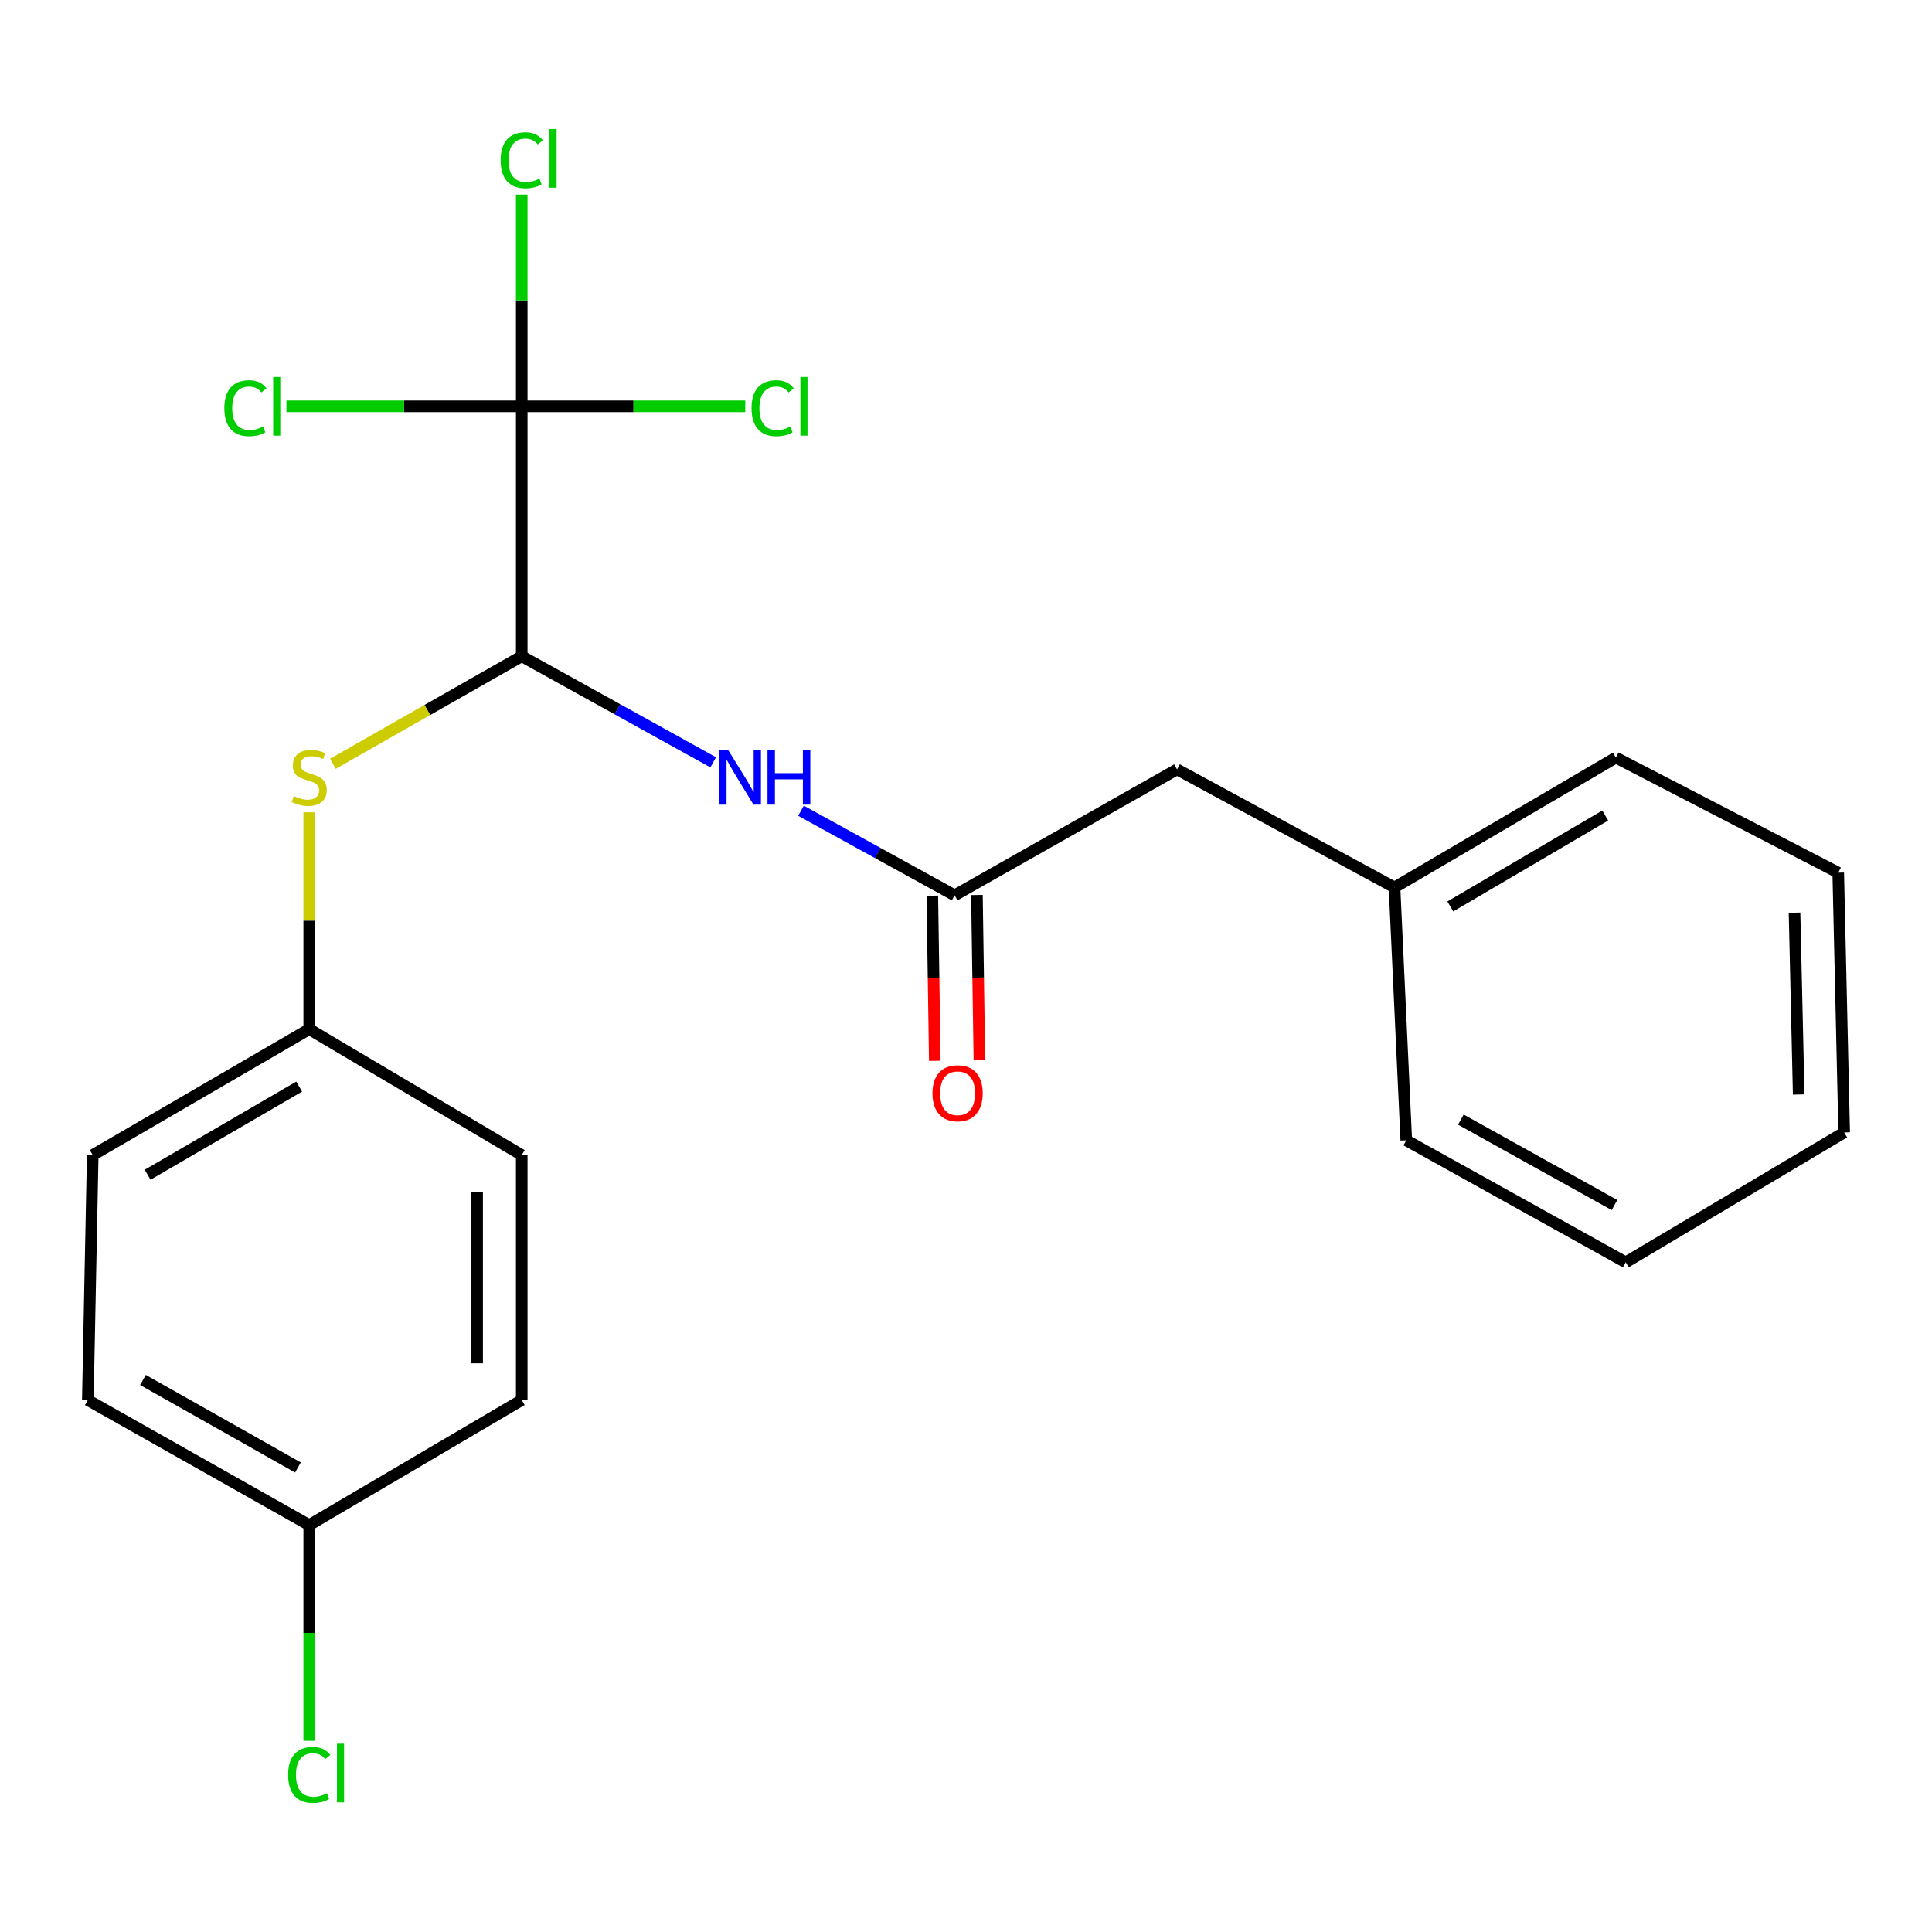 <?xml version='1.0' encoding='iso-8859-1'?>
<svg version='1.1' baseProfile='full'
              xmlns='http://www.w3.org/2000/svg'
                      xmlns:rdkit='http://www.rdkit.org/xml'
                      xmlns:xlink='http://www.w3.org/1999/xlink'
                  xml:space='preserve'
width='1000px' height='1000px' viewBox='0 0 1000 1000'>
<!-- END OF HEADER -->
<rect style='opacity:1.0;fill:#FFFFFF;stroke:none' width='1000' height='1000' x='0' y='0'> </rect>
<path class='bond-0' d='M 270.047,210.307 L 270.047,339.668' style='fill:none;fill-rule:evenodd;stroke:#000000;stroke-width:6px;stroke-linecap:butt;stroke-linejoin:miter;stroke-opacity:1' />
<path class='bond-5' d='M 270.047,210.307 L 209.148,210.307' style='fill:none;fill-rule:evenodd;stroke:#000000;stroke-width:6px;stroke-linecap:butt;stroke-linejoin:miter;stroke-opacity:1' />
<path class='bond-5' d='M 209.148,210.307 L 148.248,210.307' style='fill:none;fill-rule:evenodd;stroke:#00CC00;stroke-width:6px;stroke-linecap:butt;stroke-linejoin:miter;stroke-opacity:1' />
<path class='bond-6' d='M 270.047,210.307 L 270.047,155.508' style='fill:none;fill-rule:evenodd;stroke:#000000;stroke-width:6px;stroke-linecap:butt;stroke-linejoin:miter;stroke-opacity:1' />
<path class='bond-6' d='M 270.047,155.508 L 270.047,100.708' style='fill:none;fill-rule:evenodd;stroke:#00CC00;stroke-width:6px;stroke-linecap:butt;stroke-linejoin:miter;stroke-opacity:1' />
<path class='bond-7' d='M 270.047,210.307 L 327.9,210.307' style='fill:none;fill-rule:evenodd;stroke:#000000;stroke-width:6px;stroke-linecap:butt;stroke-linejoin:miter;stroke-opacity:1' />
<path class='bond-7' d='M 327.9,210.307 L 385.754,210.307' style='fill:none;fill-rule:evenodd;stroke:#00CC00;stroke-width:6px;stroke-linecap:butt;stroke-linejoin:miter;stroke-opacity:1' />
<path class='bond-1' d='M 270.047,339.668 L 319.597,367.119' style='fill:none;fill-rule:evenodd;stroke:#000000;stroke-width:6px;stroke-linecap:butt;stroke-linejoin:miter;stroke-opacity:1' />
<path class='bond-1' d='M 319.597,367.119 L 369.147,394.569' style='fill:none;fill-rule:evenodd;stroke:#0000FF;stroke-width:6px;stroke-linecap:butt;stroke-linejoin:miter;stroke-opacity:1' />
<path class='bond-3' d='M 270.047,339.668 L 221.172,367.502' style='fill:none;fill-rule:evenodd;stroke:#000000;stroke-width:6px;stroke-linecap:butt;stroke-linejoin:miter;stroke-opacity:1' />
<path class='bond-3' d='M 221.172,367.502 L 172.297,395.336' style='fill:none;fill-rule:evenodd;stroke:#CCCC00;stroke-width:6px;stroke-linecap:butt;stroke-linejoin:miter;stroke-opacity:1' />
<path class='bond-2' d='M 414.589,419.637 L 454.351,441.53' style='fill:none;fill-rule:evenodd;stroke:#0000FF;stroke-width:6px;stroke-linecap:butt;stroke-linejoin:miter;stroke-opacity:1' />
<path class='bond-2' d='M 454.351,441.53 L 494.113,463.424' style='fill:none;fill-rule:evenodd;stroke:#000000;stroke-width:6px;stroke-linecap:butt;stroke-linejoin:miter;stroke-opacity:1' />
<path class='bond-4' d='M 482.571,463.598 L 483.214,506.339' style='fill:none;fill-rule:evenodd;stroke:#000000;stroke-width:6px;stroke-linecap:butt;stroke-linejoin:miter;stroke-opacity:1' />
<path class='bond-4' d='M 483.214,506.339 L 483.856,549.081' style='fill:none;fill-rule:evenodd;stroke:#FF0000;stroke-width:6px;stroke-linecap:butt;stroke-linejoin:miter;stroke-opacity:1' />
<path class='bond-4' d='M 505.655,463.25 L 506.298,505.992' style='fill:none;fill-rule:evenodd;stroke:#000000;stroke-width:6px;stroke-linecap:butt;stroke-linejoin:miter;stroke-opacity:1' />
<path class='bond-4' d='M 506.298,505.992 L 506.94,548.734' style='fill:none;fill-rule:evenodd;stroke:#FF0000;stroke-width:6px;stroke-linecap:butt;stroke-linejoin:miter;stroke-opacity:1' />
<path class='bond-8' d='M 494.113,463.424 L 609.237,398.231' style='fill:none;fill-rule:evenodd;stroke:#000000;stroke-width:6px;stroke-linecap:butt;stroke-linejoin:miter;stroke-opacity:1' />
<path class='bond-9' d='M 160.053,420.449 L 160.053,476.566' style='fill:none;fill-rule:evenodd;stroke:#CCCC00;stroke-width:6px;stroke-linecap:butt;stroke-linejoin:miter;stroke-opacity:1' />
<path class='bond-9' d='M 160.053,476.566 L 160.053,532.683' style='fill:none;fill-rule:evenodd;stroke:#000000;stroke-width:6px;stroke-linecap:butt;stroke-linejoin:miter;stroke-opacity:1' />
<path class='bond-14' d='M 609.237,398.231 L 721.796,459.345' style='fill:none;fill-rule:evenodd;stroke:#000000;stroke-width:6px;stroke-linecap:butt;stroke-linejoin:miter;stroke-opacity:1' />
<path class='bond-12' d='M 160.053,532.683 L 270.047,597.864' style='fill:none;fill-rule:evenodd;stroke:#000000;stroke-width:6px;stroke-linecap:butt;stroke-linejoin:miter;stroke-opacity:1' />
<path class='bond-13' d='M 160.053,532.683 L 47.994,597.864' style='fill:none;fill-rule:evenodd;stroke:#000000;stroke-width:6px;stroke-linecap:butt;stroke-linejoin:miter;stroke-opacity:1' />
<path class='bond-13' d='M 154.852,562.416 L 76.411,608.043' style='fill:none;fill-rule:evenodd;stroke:#000000;stroke-width:6px;stroke-linecap:butt;stroke-linejoin:miter;stroke-opacity:1' />
<path class='bond-10' d='M 160.053,789.365 L 45.455,724.672' style='fill:none;fill-rule:evenodd;stroke:#000000;stroke-width:6px;stroke-linecap:butt;stroke-linejoin:miter;stroke-opacity:1' />
<path class='bond-10' d='M 154.212,759.557 L 73.993,714.272' style='fill:none;fill-rule:evenodd;stroke:#000000;stroke-width:6px;stroke-linecap:butt;stroke-linejoin:miter;stroke-opacity:1' />
<path class='bond-11' d='M 160.053,789.365 L 160.053,845.205' style='fill:none;fill-rule:evenodd;stroke:#000000;stroke-width:6px;stroke-linecap:butt;stroke-linejoin:miter;stroke-opacity:1' />
<path class='bond-11' d='M 160.053,845.205 L 160.053,901.044' style='fill:none;fill-rule:evenodd;stroke:#00CC00;stroke-width:6px;stroke-linecap:butt;stroke-linejoin:miter;stroke-opacity:1' />
<path class='bond-22' d='M 160.053,789.365 L 270.047,724.672' style='fill:none;fill-rule:evenodd;stroke:#000000;stroke-width:6px;stroke-linecap:butt;stroke-linejoin:miter;stroke-opacity:1' />
<path class='bond-15' d='M 270.047,597.864 L 270.047,724.672' style='fill:none;fill-rule:evenodd;stroke:#000000;stroke-width:6px;stroke-linecap:butt;stroke-linejoin:miter;stroke-opacity:1' />
<path class='bond-15' d='M 246.96,616.885 L 246.96,705.651' style='fill:none;fill-rule:evenodd;stroke:#000000;stroke-width:6px;stroke-linecap:butt;stroke-linejoin:miter;stroke-opacity:1' />
<path class='bond-16' d='M 47.994,597.864 L 45.455,724.672' style='fill:none;fill-rule:evenodd;stroke:#000000;stroke-width:6px;stroke-linecap:butt;stroke-linejoin:miter;stroke-opacity:1' />
<path class='bond-17' d='M 721.796,459.345 L 836.369,392.126' style='fill:none;fill-rule:evenodd;stroke:#000000;stroke-width:6px;stroke-linecap:butt;stroke-linejoin:miter;stroke-opacity:1' />
<path class='bond-17' d='M 750.665,469.175 L 830.865,422.121' style='fill:none;fill-rule:evenodd;stroke:#000000;stroke-width:6px;stroke-linecap:butt;stroke-linejoin:miter;stroke-opacity:1' />
<path class='bond-18' d='M 721.796,459.345 L 727.888,590.22' style='fill:none;fill-rule:evenodd;stroke:#000000;stroke-width:6px;stroke-linecap:butt;stroke-linejoin:miter;stroke-opacity:1' />
<path class='bond-19' d='M 836.369,392.126 L 951.467,451.701' style='fill:none;fill-rule:evenodd;stroke:#000000;stroke-width:6px;stroke-linecap:butt;stroke-linejoin:miter;stroke-opacity:1' />
<path class='bond-20' d='M 727.888,590.22 L 841.473,653.374' style='fill:none;fill-rule:evenodd;stroke:#000000;stroke-width:6px;stroke-linecap:butt;stroke-linejoin:miter;stroke-opacity:1' />
<path class='bond-20' d='M 756.145,579.515 L 835.654,623.723' style='fill:none;fill-rule:evenodd;stroke:#000000;stroke-width:6px;stroke-linecap:butt;stroke-linejoin:miter;stroke-opacity:1' />
<path class='bond-23' d='M 951.467,451.701 L 954.545,586.154' style='fill:none;fill-rule:evenodd;stroke:#000000;stroke-width:6px;stroke-linecap:butt;stroke-linejoin:miter;stroke-opacity:1' />
<path class='bond-23' d='M 928.849,472.398 L 931.003,566.514' style='fill:none;fill-rule:evenodd;stroke:#000000;stroke-width:6px;stroke-linecap:butt;stroke-linejoin:miter;stroke-opacity:1' />
<path class='bond-21' d='M 841.473,653.374 L 954.545,586.154' style='fill:none;fill-rule:evenodd;stroke:#000000;stroke-width:6px;stroke-linecap:butt;stroke-linejoin:miter;stroke-opacity:1' />
<path  class='atom-2' d='M 376.859 388.149
L 386.139 403.149
Q 387.059 404.629, 388.539 407.309
Q 390.019 409.989, 390.099 410.149
L 390.099 388.149
L 393.859 388.149
L 393.859 416.469
L 389.979 416.469
L 380.019 400.069
Q 378.859 398.149, 377.619 395.949
Q 376.419 393.749, 376.059 393.069
L 376.059 416.469
L 372.379 416.469
L 372.379 388.149
L 376.859 388.149
' fill='#0000FF'/>
<path  class='atom-2' d='M 397.259 388.149
L 401.099 388.149
L 401.099 400.189
L 415.579 400.189
L 415.579 388.149
L 419.419 388.149
L 419.419 416.469
L 415.579 416.469
L 415.579 403.389
L 401.099 403.389
L 401.099 416.469
L 397.259 416.469
L 397.259 388.149
' fill='#0000FF'/>
<path  class='atom-4' d='M 152.053 412.029
Q 152.373 412.149, 153.693 412.709
Q 155.013 413.269, 156.453 413.629
Q 157.933 413.949, 159.373 413.949
Q 162.053 413.949, 163.613 412.669
Q 165.173 411.349, 165.173 409.069
Q 165.173 407.509, 164.373 406.549
Q 163.613 405.589, 162.413 405.069
Q 161.213 404.549, 159.213 403.949
Q 156.693 403.189, 155.173 402.469
Q 153.693 401.749, 152.613 400.229
Q 151.573 398.709, 151.573 396.149
Q 151.573 392.589, 153.973 390.389
Q 156.413 388.189, 161.213 388.189
Q 164.493 388.189, 168.213 389.749
L 167.293 392.829
Q 163.893 391.429, 161.333 391.429
Q 158.573 391.429, 157.053 392.589
Q 155.533 393.709, 155.573 395.669
Q 155.573 397.189, 156.333 398.109
Q 157.133 399.029, 158.253 399.549
Q 159.413 400.069, 161.333 400.669
Q 163.893 401.469, 165.413 402.269
Q 166.933 403.069, 168.013 404.709
Q 169.133 406.309, 169.133 409.069
Q 169.133 412.989, 166.493 415.109
Q 163.893 417.189, 159.533 417.189
Q 157.013 417.189, 155.093 416.629
Q 153.213 416.109, 150.973 415.189
L 152.053 412.029
' fill='#CCCC00'/>
<path  class='atom-5' d='M 482.652 565.866
Q 482.652 559.066, 486.012 555.266
Q 489.372 551.466, 495.652 551.466
Q 501.932 551.466, 505.292 555.266
Q 508.652 559.066, 508.652 565.866
Q 508.652 572.746, 505.252 576.666
Q 501.852 580.546, 495.652 580.546
Q 489.412 580.546, 486.012 576.666
Q 482.652 572.786, 482.652 565.866
M 495.652 577.346
Q 499.972 577.346, 502.292 574.466
Q 504.652 571.546, 504.652 565.866
Q 504.652 560.306, 502.292 557.506
Q 499.972 554.666, 495.652 554.666
Q 491.332 554.666, 488.972 557.466
Q 486.652 560.266, 486.652 565.866
Q 486.652 571.586, 488.972 574.466
Q 491.332 577.346, 495.652 577.346
' fill='#FF0000'/>
<path  class='atom-6' d='M 116.118 211.287
Q 116.118 204.247, 119.398 200.567
Q 122.718 196.847, 128.998 196.847
Q 134.838 196.847, 137.958 200.967
L 135.318 203.127
Q 133.038 200.127, 128.998 200.127
Q 124.718 200.127, 122.438 203.007
Q 120.198 205.847, 120.198 211.287
Q 120.198 216.887, 122.518 219.767
Q 124.878 222.647, 129.438 222.647
Q 132.558 222.647, 136.198 220.767
L 137.318 223.767
Q 135.838 224.727, 133.598 225.287
Q 131.358 225.847, 128.878 225.847
Q 122.718 225.847, 119.398 222.087
Q 116.118 218.327, 116.118 211.287
' fill='#00CC00'/>
<path  class='atom-6' d='M 141.398 195.127
L 145.078 195.127
L 145.078 225.487
L 141.398 225.487
L 141.398 195.127
' fill='#00CC00'/>
<path  class='atom-7' d='M 259.127 82.94
Q 259.127 75.9, 262.407 72.22
Q 265.727 68.5, 272.007 68.5
Q 277.847 68.5, 280.967 72.62
L 278.327 74.78
Q 276.047 71.78, 272.007 71.78
Q 267.727 71.78, 265.447 74.66
Q 263.207 77.5, 263.207 82.94
Q 263.207 88.54, 265.527 91.42
Q 267.887 94.3, 272.447 94.3
Q 275.567 94.3, 279.207 92.42
L 280.327 95.42
Q 278.847 96.38, 276.607 96.94
Q 274.367 97.5, 271.887 97.5
Q 265.727 97.5, 262.407 93.74
Q 259.127 89.98, 259.127 82.94
' fill='#00CC00'/>
<path  class='atom-7' d='M 284.407 66.78
L 288.087 66.78
L 288.087 97.14
L 284.407 97.14
L 284.407 66.78
' fill='#00CC00'/>
<path  class='atom-8' d='M 389 211.287
Q 389 204.247, 392.28 200.567
Q 395.6 196.847, 401.88 196.847
Q 407.72 196.847, 410.84 200.967
L 408.2 203.127
Q 405.92 200.127, 401.88 200.127
Q 397.6 200.127, 395.32 203.007
Q 393.08 205.847, 393.08 211.287
Q 393.08 216.887, 395.4 219.767
Q 397.76 222.647, 402.32 222.647
Q 405.44 222.647, 409.08 220.767
L 410.2 223.767
Q 408.72 224.727, 406.48 225.287
Q 404.24 225.847, 401.76 225.847
Q 395.6 225.847, 392.28 222.087
Q 389 218.327, 389 211.287
' fill='#00CC00'/>
<path  class='atom-8' d='M 414.28 195.127
L 417.96 195.127
L 417.96 225.487
L 414.28 225.487
L 414.28 195.127
' fill='#00CC00'/>
<path  class='atom-12' d='M 149.133 918.693
Q 149.133 911.653, 152.413 907.973
Q 155.733 904.253, 162.013 904.253
Q 167.853 904.253, 170.973 908.373
L 168.333 910.533
Q 166.053 907.533, 162.013 907.533
Q 157.733 907.533, 155.453 910.413
Q 153.213 913.253, 153.213 918.693
Q 153.213 924.293, 155.533 927.173
Q 157.893 930.053, 162.453 930.053
Q 165.573 930.053, 169.213 928.173
L 170.333 931.173
Q 168.853 932.133, 166.613 932.693
Q 164.373 933.253, 161.893 933.253
Q 155.733 933.253, 152.413 929.493
Q 149.133 925.733, 149.133 918.693
' fill='#00CC00'/>
<path  class='atom-12' d='M 174.413 902.533
L 178.093 902.533
L 178.093 932.893
L 174.413 932.893
L 174.413 902.533
' fill='#00CC00'/>
</svg>
